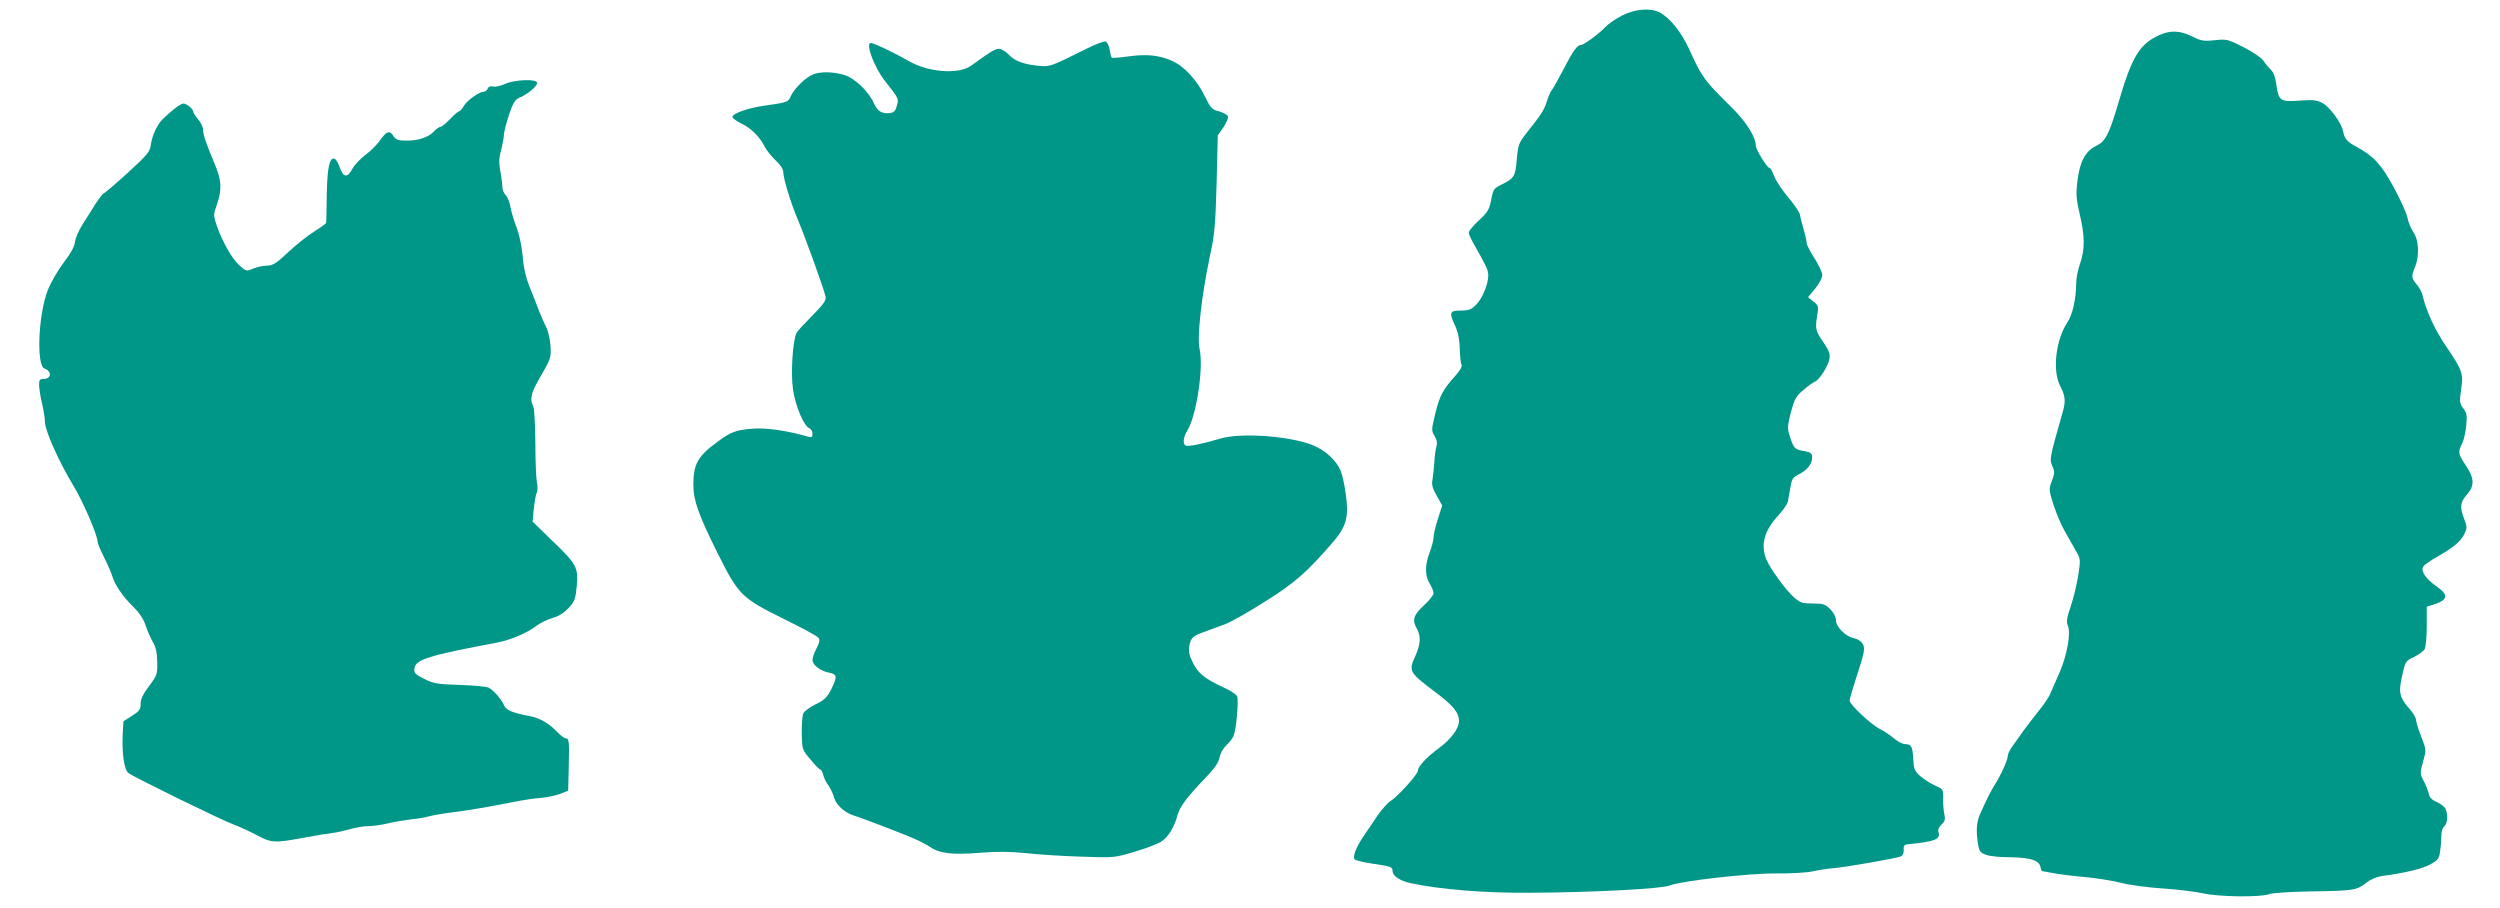 <?xml version="1.0" standalone="no"?>
<!DOCTYPE svg PUBLIC "-//W3C//DTD SVG 20010904//EN"
 "http://www.w3.org/TR/2001/REC-SVG-20010904/DTD/svg10.dtd">
<svg version="1.0" xmlns="http://www.w3.org/2000/svg"
 width="1280pt" height="465pt" viewBox="0 0 1280 465"
 preserveAspectRatio="xMidYMid meet">
<g transform="translate(0,465) scale(0.1,-0.1)"
fill="#009688" stroke="none">
<path d="M8304 4570 c-33 -17 -70 -43 -84 -58 -32 -34 -110 -92 -125 -92 -19
0 -41 -30 -90 -125 -26 -50 -52 -97 -59 -105 -7 -8 -19 -35 -26 -59 -15 -46
-25 -62 -101 -158 -43 -55 -46 -62 -53 -138 -7 -88 -13 -98 -78 -130 -39 -19
-43 -24 -53 -78 -10 -50 -18 -64 -63 -105 -29 -27 -52 -55 -52 -63 0 -8 14
-39 32 -69 59 -104 68 -124 68 -150 0 -45 -31 -119 -62 -150 -25 -25 -37 -30
-79 -30 -57 0 -61 -9 -28 -80 14 -30 22 -69 23 -115 1 -39 5 -76 9 -82 5 -8
-7 -29 -30 -55 -66 -74 -82 -104 -104 -194 -20 -83 -21 -89 -4 -116 12 -20 15
-37 9 -56 -4 -15 -9 -49 -10 -77 -2 -27 -6 -67 -9 -87 -6 -29 -2 -46 21 -86
l28 -50 -22 -69 c-12 -37 -22 -79 -22 -93 0 -14 -9 -49 -20 -78 -25 -66 -25
-118 0 -160 11 -18 20 -40 20 -49 0 -9 -22 -38 -50 -63 -54 -50 -61 -75 -35
-120 21 -37 18 -81 -9 -140 -35 -76 -31 -83 102 -183 91 -68 122 -105 122
-148 0 -39 -40 -93 -101 -138 -65 -48 -109 -95 -109 -116 0 -19 -104 -134
-140 -156 -16 -10 -46 -44 -68 -76 -21 -32 -53 -79 -71 -105 -38 -56 -57 -106
-45 -118 5 -5 41 -14 79 -20 108 -16 115 -18 115 -40 0 -25 38 -50 93 -62 152
-32 380 -51 612 -49 319 2 671 20 713 37 59 24 406 63 547 62 72 -1 156 4 187
11 32 7 79 14 105 16 57 4 321 50 345 60 10 4 16 17 15 33 -2 20 3 27 18 29
143 14 172 26 160 63 -4 12 2 26 16 39 17 16 20 26 14 53 -4 18 -7 54 -6 80 1
46 0 48 -42 66 -23 11 -57 33 -75 48 -29 26 -33 36 -36 85 -3 66 -10 79 -41
79 -13 0 -39 13 -57 29 -18 15 -51 38 -74 49 -45 23 -154 125 -154 145 0 6 13
53 29 102 50 153 52 167 36 191 -7 12 -28 24 -45 27 -42 9 -90 58 -90 92 0 16
-12 38 -29 56 -26 26 -36 29 -90 29 -53 0 -64 4 -95 31 -42 36 -121 145 -142
194 -31 75 -11 149 61 226 24 26 46 58 49 71 2 12 8 45 13 72 7 45 12 52 48
70 42 22 67 58 63 91 -2 14 -13 21 -38 25 -50 8 -56 14 -74 70 -16 47 -15 54
3 128 18 67 25 82 63 114 24 21 50 40 59 43 23 8 70 81 76 119 4 24 -3 42 -31
83 -41 60 -43 69 -32 137 8 47 7 51 -19 72 l-28 22 37 45 c20 24 36 55 36 69
0 13 -18 52 -40 86 -22 33 -40 69 -40 78 0 10 -7 40 -15 68 -8 28 -17 62 -19
76 -3 14 -30 54 -59 88 -30 35 -62 83 -72 107 -9 25 -20 45 -25 45 -12 0 -70
94 -70 113 0 45 -51 126 -126 199 -138 136 -149 150 -214 293 -42 91 -99 163
-152 191 -47 25 -128 18 -194 -16z"/>
<path d="M11055 4470 c-102 -47 -140 -110 -211 -354 -45 -153 -65 -191 -110
-212 -56 -27 -85 -80 -97 -177 -9 -72 -7 -93 11 -173 27 -112 27 -182 2 -254
-11 -30 -20 -75 -20 -100 0 -79 -19 -162 -44 -199 -60 -89 -79 -248 -38 -327
27 -52 29 -79 13 -134 -69 -243 -69 -241 -50 -284 9 -19 8 -34 -5 -68 -17 -42
-16 -46 8 -123 15 -44 39 -102 55 -130 15 -27 41 -72 56 -99 28 -48 28 -49 16
-130 -7 -44 -24 -116 -38 -158 -21 -60 -24 -83 -16 -100 17 -38 -3 -151 -42
-241 -20 -45 -42 -95 -49 -112 -7 -16 -33 -55 -58 -85 -24 -30 -60 -77 -79
-103 -19 -26 -44 -62 -56 -79 -13 -17 -23 -39 -23 -48 0 -21 -37 -102 -65
-145 -20 -30 -49 -89 -79 -158 -17 -40 -19 -86 -8 -152 6 -34 12 -42 42 -52
19 -7 71 -12 115 -12 106 -1 153 -15 161 -46 3 -14 7 -25 9 -25 1 0 27 -5 56
-10 30 -6 101 -15 159 -20 58 -5 141 -18 185 -29 44 -12 143 -25 220 -30 77
-5 169 -17 205 -25 78 -18 296 -21 337 -4 17 6 103 12 213 14 220 3 237 6 285
44 23 18 53 31 83 35 114 15 210 38 248 61 38 21 43 29 48 71 4 27 6 62 6 79
0 18 7 37 15 44 17 14 20 62 5 91 -6 10 -26 25 -45 33 -24 11 -36 23 -40 43
-3 15 -15 45 -26 65 -19 36 -19 40 -3 98 17 60 17 60 -9 128 -15 37 -27 76
-27 86 0 10 -14 34 -31 54 -54 61 -60 86 -40 172 16 73 17 76 60 96 24 12 49
30 55 40 6 11 11 63 11 119 l0 99 30 9 c79 24 84 50 21 94 -57 40 -83 79 -69
102 5 9 37 31 69 49 86 49 123 80 141 117 15 31 15 37 0 77 -24 62 -21 86 13
125 41 46 39 84 -5 150 -40 59 -41 68 -19 112 9 18 18 59 21 92 5 51 3 65 -15
88 -19 26 -20 35 -11 97 12 84 7 97 -79 224 -57 84 -100 178 -119 260 -3 14
-17 38 -29 53 -28 33 -29 43 -9 90 23 57 20 138 -9 179 -13 19 -26 52 -30 74
-4 21 -35 90 -69 153 -65 120 -103 161 -193 210 -49 27 -59 39 -68 81 -9 43
-69 124 -106 143 -29 15 -49 17 -116 12 -98 -8 -108 -1 -119 81 -5 39 -14 63
-29 78 -12 11 -29 32 -38 46 -9 14 -54 44 -100 68 -82 41 -87 43 -149 36 -58
-6 -71 -3 -117 20 -60 30 -110 32 -167 6z"/>
<path d="M5564 4401 c-193 -96 -187 -94 -256 -87 -75 9 -115 25 -147 60 -14
14 -34 26 -47 26 -19 0 -41 -13 -140 -85 -65 -48 -222 -36 -324 24 -67 39
-176 91 -191 91 -30 0 17 -125 73 -196 71 -90 70 -89 60 -125 -6 -25 -15 -35
-31 -37 -44 -7 -67 7 -86 48 -29 65 -102 133 -158 148 -58 15 -116 16 -154 1
-36 -13 -98 -74 -114 -111 -13 -31 -16 -32 -134 -49 -83 -11 -165 -40 -165
-58 0 -6 22 -22 49 -35 51 -26 91 -67 118 -120 9 -17 33 -47 54 -67 22 -20 39
-45 39 -56 0 -36 37 -157 75 -248 37 -87 130 -345 142 -393 4 -19 -8 -37 -67
-97 -40 -40 -77 -80 -81 -88 -20 -35 -31 -207 -19 -289 12 -86 56 -191 85
-201 8 -4 15 -16 15 -28 0 -17 -4 -20 -22 -15 -110 32 -219 47 -286 41 -85 -7
-109 -16 -177 -66 -103 -75 -125 -115 -125 -222 0 -79 27 -154 123 -347 108
-216 122 -231 338 -338 92 -45 172 -88 178 -96 10 -11 8 -23 -8 -55 -12 -22
-21 -49 -21 -60 0 -26 41 -57 85 -65 42 -8 43 -20 10 -87 -21 -41 -35 -54 -79
-75 -29 -14 -58 -35 -63 -47 -5 -12 -9 -59 -8 -104 2 -81 3 -83 45 -132 23
-28 45 -51 50 -51 4 0 11 -12 15 -27 3 -15 15 -40 27 -55 11 -16 24 -44 29
-63 10 -36 55 -77 99 -90 27 -8 158 -57 280 -106 41 -16 91 -41 111 -55 50
-34 115 -42 259 -30 90 7 152 6 232 -2 60 -7 186 -15 281 -18 172 -6 172 -6
276 25 57 17 118 40 135 51 36 22 69 75 85 137 12 44 50 94 150 198 40 42 60
71 65 96 3 20 18 47 32 60 14 13 32 35 39 49 14 29 28 180 19 205 -4 10 -37
31 -73 47 -92 42 -130 73 -156 130 -18 38 -21 57 -15 85 10 41 15 46 90 73 30
11 74 27 97 36 24 9 112 58 195 111 156 97 220 153 355 310 68 80 80 129 63
246 -6 45 -18 98 -26 117 -22 51 -72 99 -134 127 -110 49 -371 70 -480 38 -90
-27 -164 -42 -177 -37 -19 6 -16 43 7 79 46 76 83 319 62 415 -14 63 10 274
53 478 24 108 28 158 34 371 l6 246 29 41 c15 23 26 48 23 56 -3 8 -24 20 -46
26 -36 9 -43 17 -70 73 -42 87 -109 159 -171 186 -68 29 -129 35 -224 22 -44
-6 -81 -9 -84 -6 -3 3 -8 22 -11 42 -4 23 -13 39 -22 41 -9 1 -51 -15 -95 -37z"/>
<path d="M2585 4220 c-22 -10 -50 -16 -61 -13 -13 3 -24 -1 -27 -11 -4 -9 -13
-16 -21 -16 -23 0 -83 -43 -101 -72 -9 -16 -20 -28 -25 -28 -4 0 -25 -18 -46
-40 -21 -22 -43 -40 -50 -40 -6 0 -19 -9 -30 -21 -28 -31 -80 -49 -140 -49
-46 0 -56 4 -70 24 -19 31 -35 25 -70 -25 -15 -21 -48 -54 -73 -72 -25 -19
-55 -50 -66 -70 -26 -49 -47 -47 -65 5 -8 23 -20 43 -27 45 -26 9 -37 -43 -40
-182 -1 -77 -2 -143 -3 -146 0 -3 -27 -23 -59 -43 -32 -20 -93 -67 -134 -106
-63 -59 -80 -70 -110 -70 -19 0 -51 -7 -70 -15 -35 -15 -37 -14 -70 15 -38 33
-88 121 -117 204 -18 54 -18 56 1 110 26 77 24 122 -12 207 -47 113 -59 149
-59 174 0 13 -11 37 -25 53 -14 17 -25 34 -25 39 0 14 -34 43 -51 43 -14 0
-62 -37 -106 -80 -29 -29 -54 -84 -61 -132 -4 -35 -18 -51 -119 -144 -63 -57
-118 -104 -122 -104 -4 0 -22 -24 -41 -52 -18 -29 -48 -78 -68 -108 -19 -30
-36 -70 -38 -88 -2 -23 -20 -57 -57 -105 -30 -40 -67 -103 -82 -142 -49 -124
-60 -386 -17 -402 39 -14 35 -53 -4 -53 -20 0 -24 -5 -24 -32 1 -18 7 -60 15
-93 8 -33 15 -76 15 -95 0 -44 72 -205 146 -327 50 -82 124 -255 124 -288 0
-7 15 -43 34 -81 19 -38 37 -80 41 -94 13 -44 53 -104 105 -154 33 -33 55 -65
66 -99 9 -28 26 -66 37 -85 15 -25 21 -54 22 -101 1 -63 0 -68 -42 -124 -31
-41 -43 -67 -43 -91 0 -28 -6 -37 -44 -61 l-44 -28 -4 -71 c-4 -95 8 -178 30
-194 27 -21 472 -239 537 -263 32 -12 86 -37 120 -55 73 -40 92 -41 240 -13
61 11 126 22 146 24 20 2 60 11 89 19 30 9 72 16 94 16 23 0 68 6 101 14 33 8
87 17 120 21 33 3 74 10 90 15 17 5 68 14 115 20 88 11 188 28 325 55 44 9
105 18 137 20 31 3 74 12 97 21 l40 16 3 121 c3 133 2 147 -16 147 -7 0 -28
16 -47 36 -39 41 -88 69 -139 78 -89 17 -119 30 -130 56 -14 32 -51 74 -78 89
-11 6 -78 12 -148 14 -116 4 -134 7 -182 31 -47 24 -53 30 -50 54 5 45 72 66
423 132 69 13 154 49 202 86 18 14 55 32 82 40 33 9 60 27 83 52 31 34 35 47
41 112 8 95 0 111 -126 232 l-100 97 6 66 c4 36 10 73 15 82 5 9 6 32 1 52 -4
20 -8 112 -8 204 -1 93 -5 176 -11 187 -18 33 -11 67 26 132 66 114 67 116 62
183 -3 34 -13 76 -22 91 -8 16 -24 52 -35 79 -10 28 -32 84 -49 125 -20 50
-32 103 -36 160 -5 51 -17 109 -31 145 -13 33 -27 80 -31 104 -4 24 -15 52
-25 62 -9 9 -17 28 -17 41 0 12 -4 48 -10 80 -8 44 -8 68 4 110 7 29 14 64 14
78 0 13 12 59 26 102 22 65 31 78 56 89 40 17 88 57 88 75 0 21 -115 17 -165
-6z"/>
</g>
</svg>
